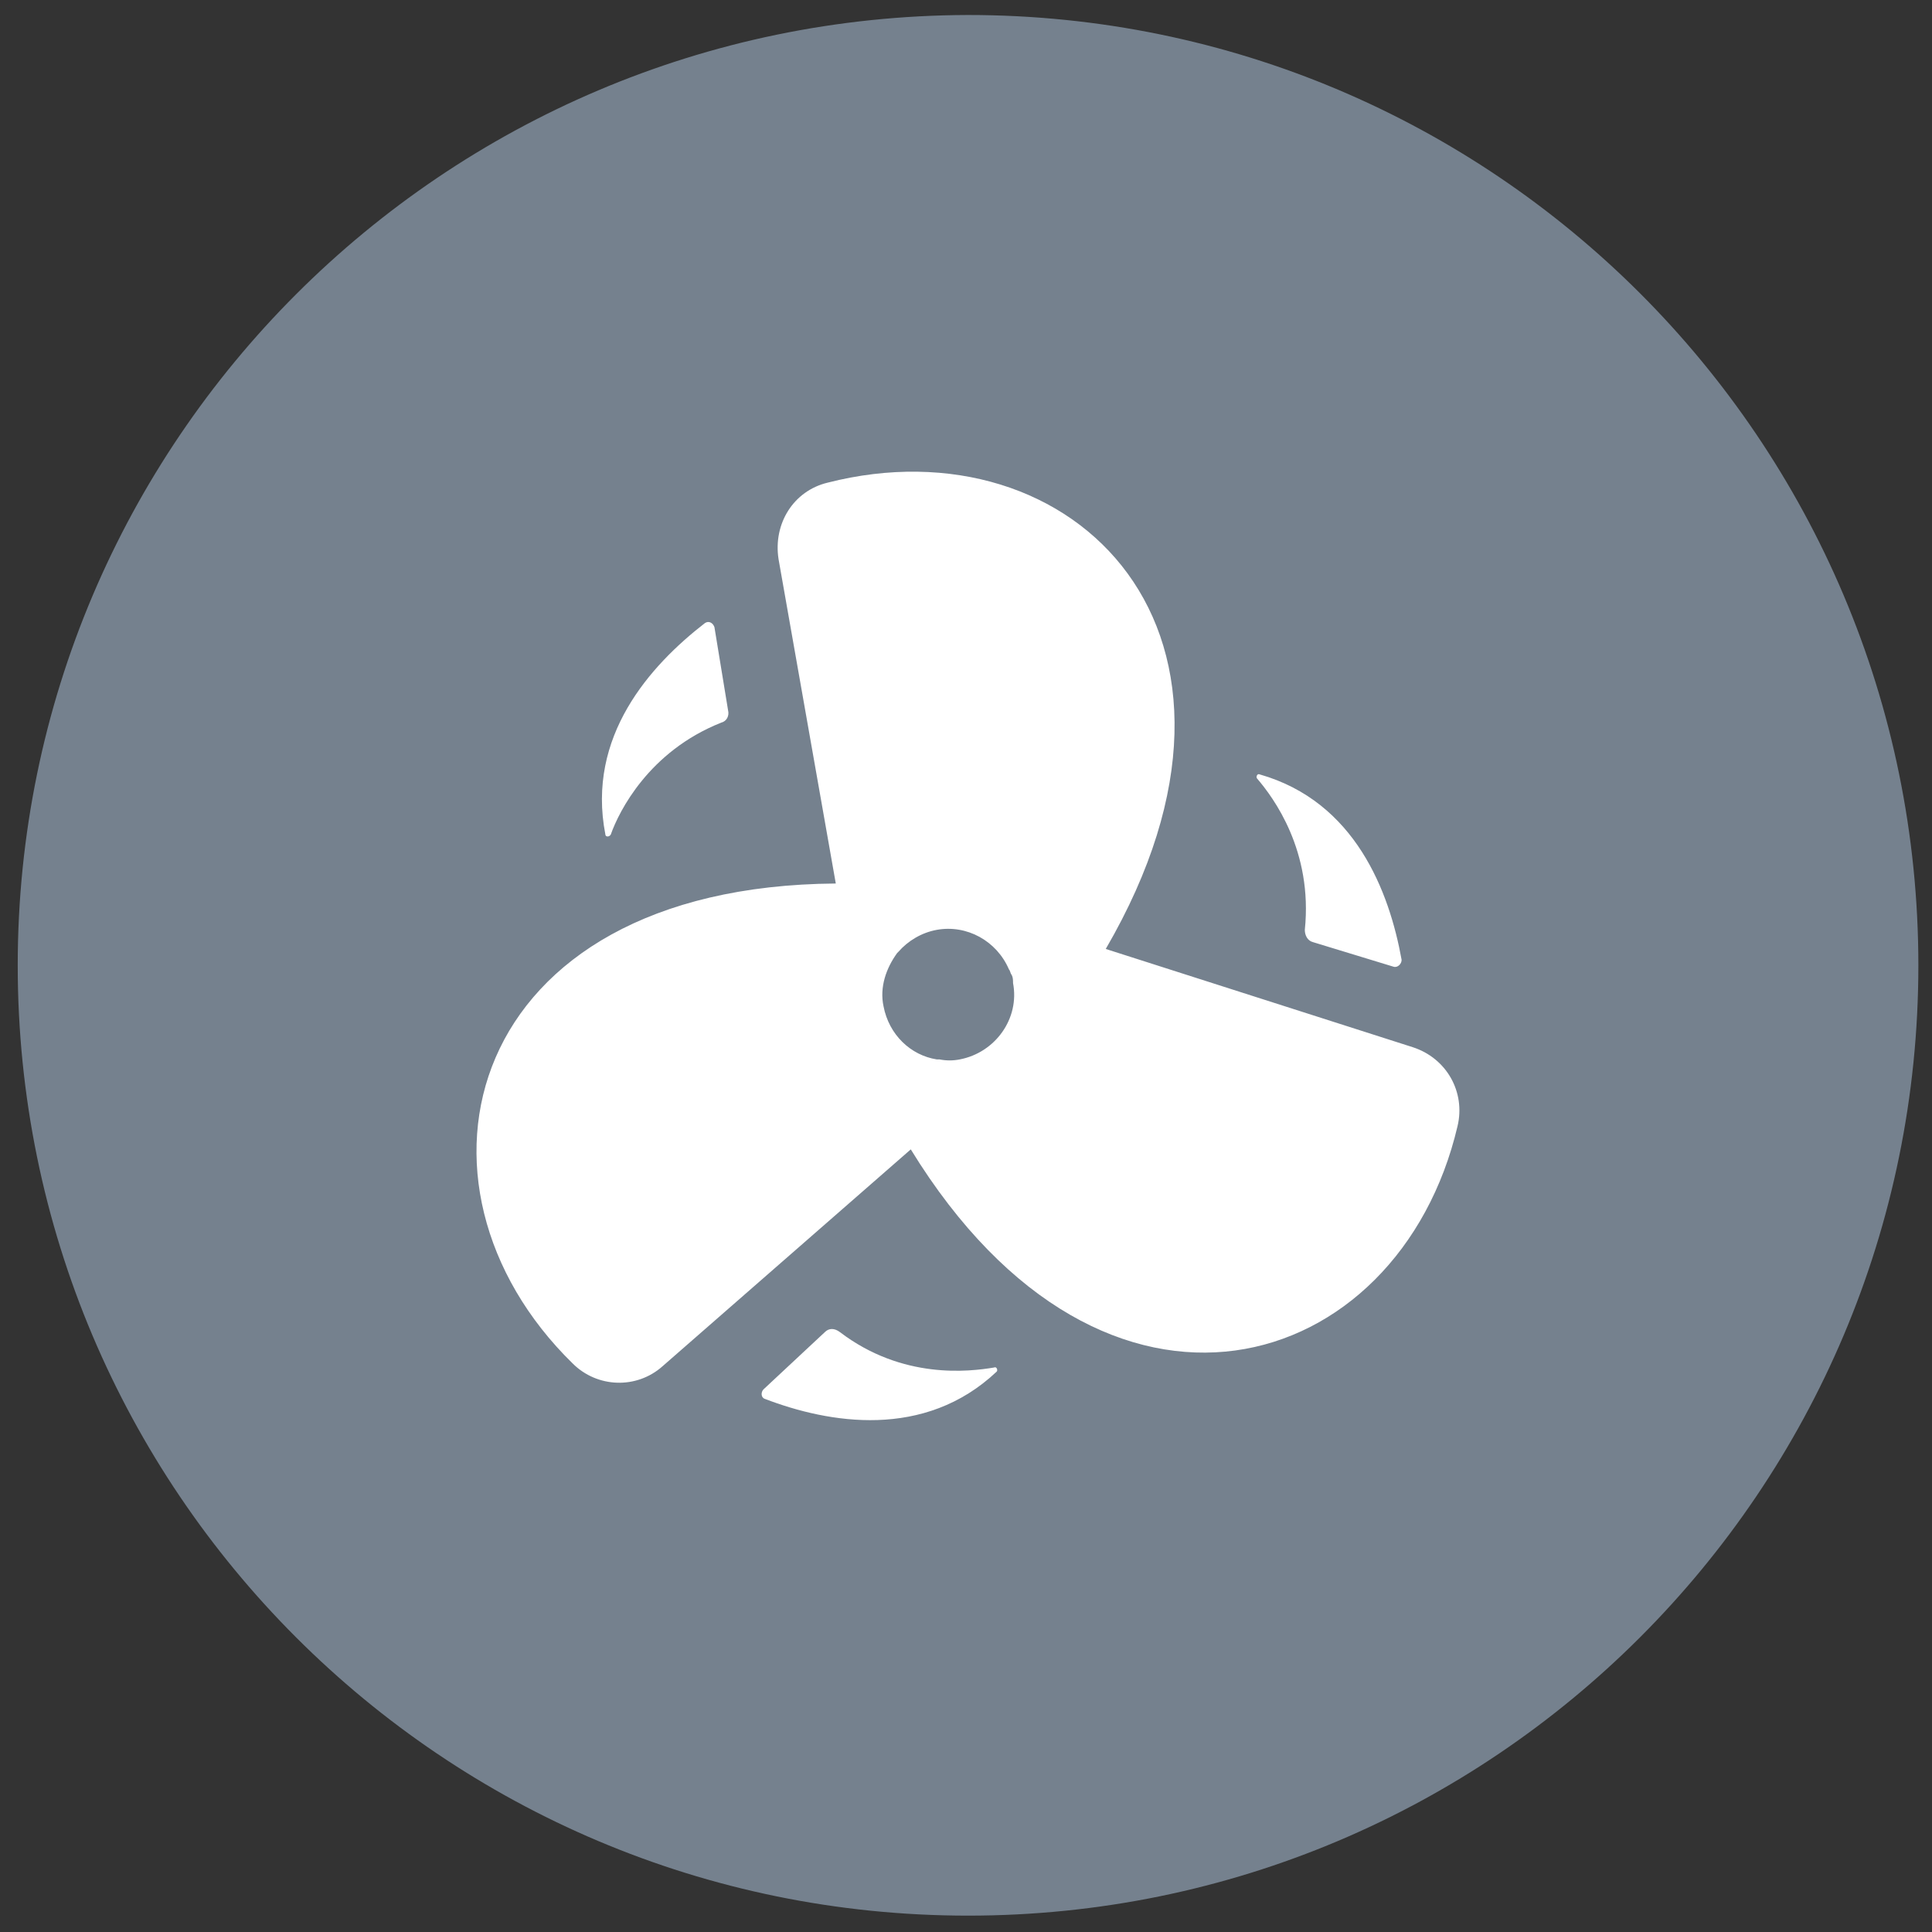 <?xml version="1.0" encoding="utf-8"?>
<!-- Generator: Adobe Illustrator 21.0.0, SVG Export Plug-In . SVG Version: 6.00 Build 0)  -->
<svg version="1.1" id="Lager_1" xmlns="http://www.w3.org/2000/svg" xmlns:xlink="http://www.w3.org/1999/xlink" x="0px" y="0px"
	 viewBox="0 0 141.7 141.7" style="enable-background:new 0 0 141.7 141.7;" xml:space="preserve">
<rect x="0" y="0" width="141.7" height="141.7" fill="#333333" stroke="none"/>
<style type="text/css">
	.st0{fill:#75818E;}
	.st1{fill:#FFFFFF;}
</style>
<g>
	<path class="st0" d="M71,140.5c38.5,0,69.7-31.2,69.7-69.7c0-38.5-31.2-69.7-69.7-69.7C32.5,1.2,1.3,32.4,1.3,70.8
		C1.3,109.3,32.5,140.5,71,140.5"/>
	<path class="st1" d="M52.9,53c0.4-0.1,0.6-0.5,0.5-0.9L52.4,46c-0.1-0.3-0.4-0.5-0.7-0.3c-4,3.1-8.7,8.3-7.3,15.5
		c0,0.2,0.3,0.2,0.4,0C45.4,59.5,47.6,55.1,52.9,53 M102.2,70.9c0.3,0.1,0.6-0.2,0.6-0.5c-0.9-5-3.4-11.6-10.4-13.6
		c-0.2-0.1-0.3,0.2-0.2,0.3c1.2,1.4,4.1,5.3,3.5,11.1c0,0.4,0.2,0.8,0.6,0.9L102.2,70.9z M60.5,97.7l-4.5,4.2
		c-0.2,0.2-0.2,0.6,0.1,0.7c4.7,1.8,11.7,3,17-2c0.1-0.1,0-0.4-0.2-0.3c-1.8,0.3-6.7,0.9-11.3-2.6C61.2,97.4,60.8,97.4,60.5,97.7
		 M64.8,73.8c-0.3-1.4,0.2-2.8,1-3.9c0,0,0.1-0.1,0.1-0.1c0.7-0.8,1.7-1.4,2.8-1.6c2.2-0.4,4.4,0.8,5.3,2.9c0.1,0.1,0.1,0.3,0.2,0.4
		c0.1,0.2,0.1,0.4,0.1,0.6c0.5,2.6-1.3,5.1-3.9,5.6c-0.5,0.1-1,0.1-1.5,0c-0.1,0-0.1,0-0.2,0C66.8,77.4,65.2,75.9,64.8,73.8 M42,100
		c1.8,1.8,4.7,1.9,6.6,0.2l18.2-15.9c14.3,23.3,35.8,16.6,40.1-1.7c0.6-2.5-0.8-5-3.3-5.8l-22.5-7.2c13.5-23.2-2.4-38.8-20.4-34.2
		c-2.5,0.6-4,3-3.6,5.6l4.2,23.8C33.9,65,28.6,86.9,42,100"/>
</g>
</svg>
